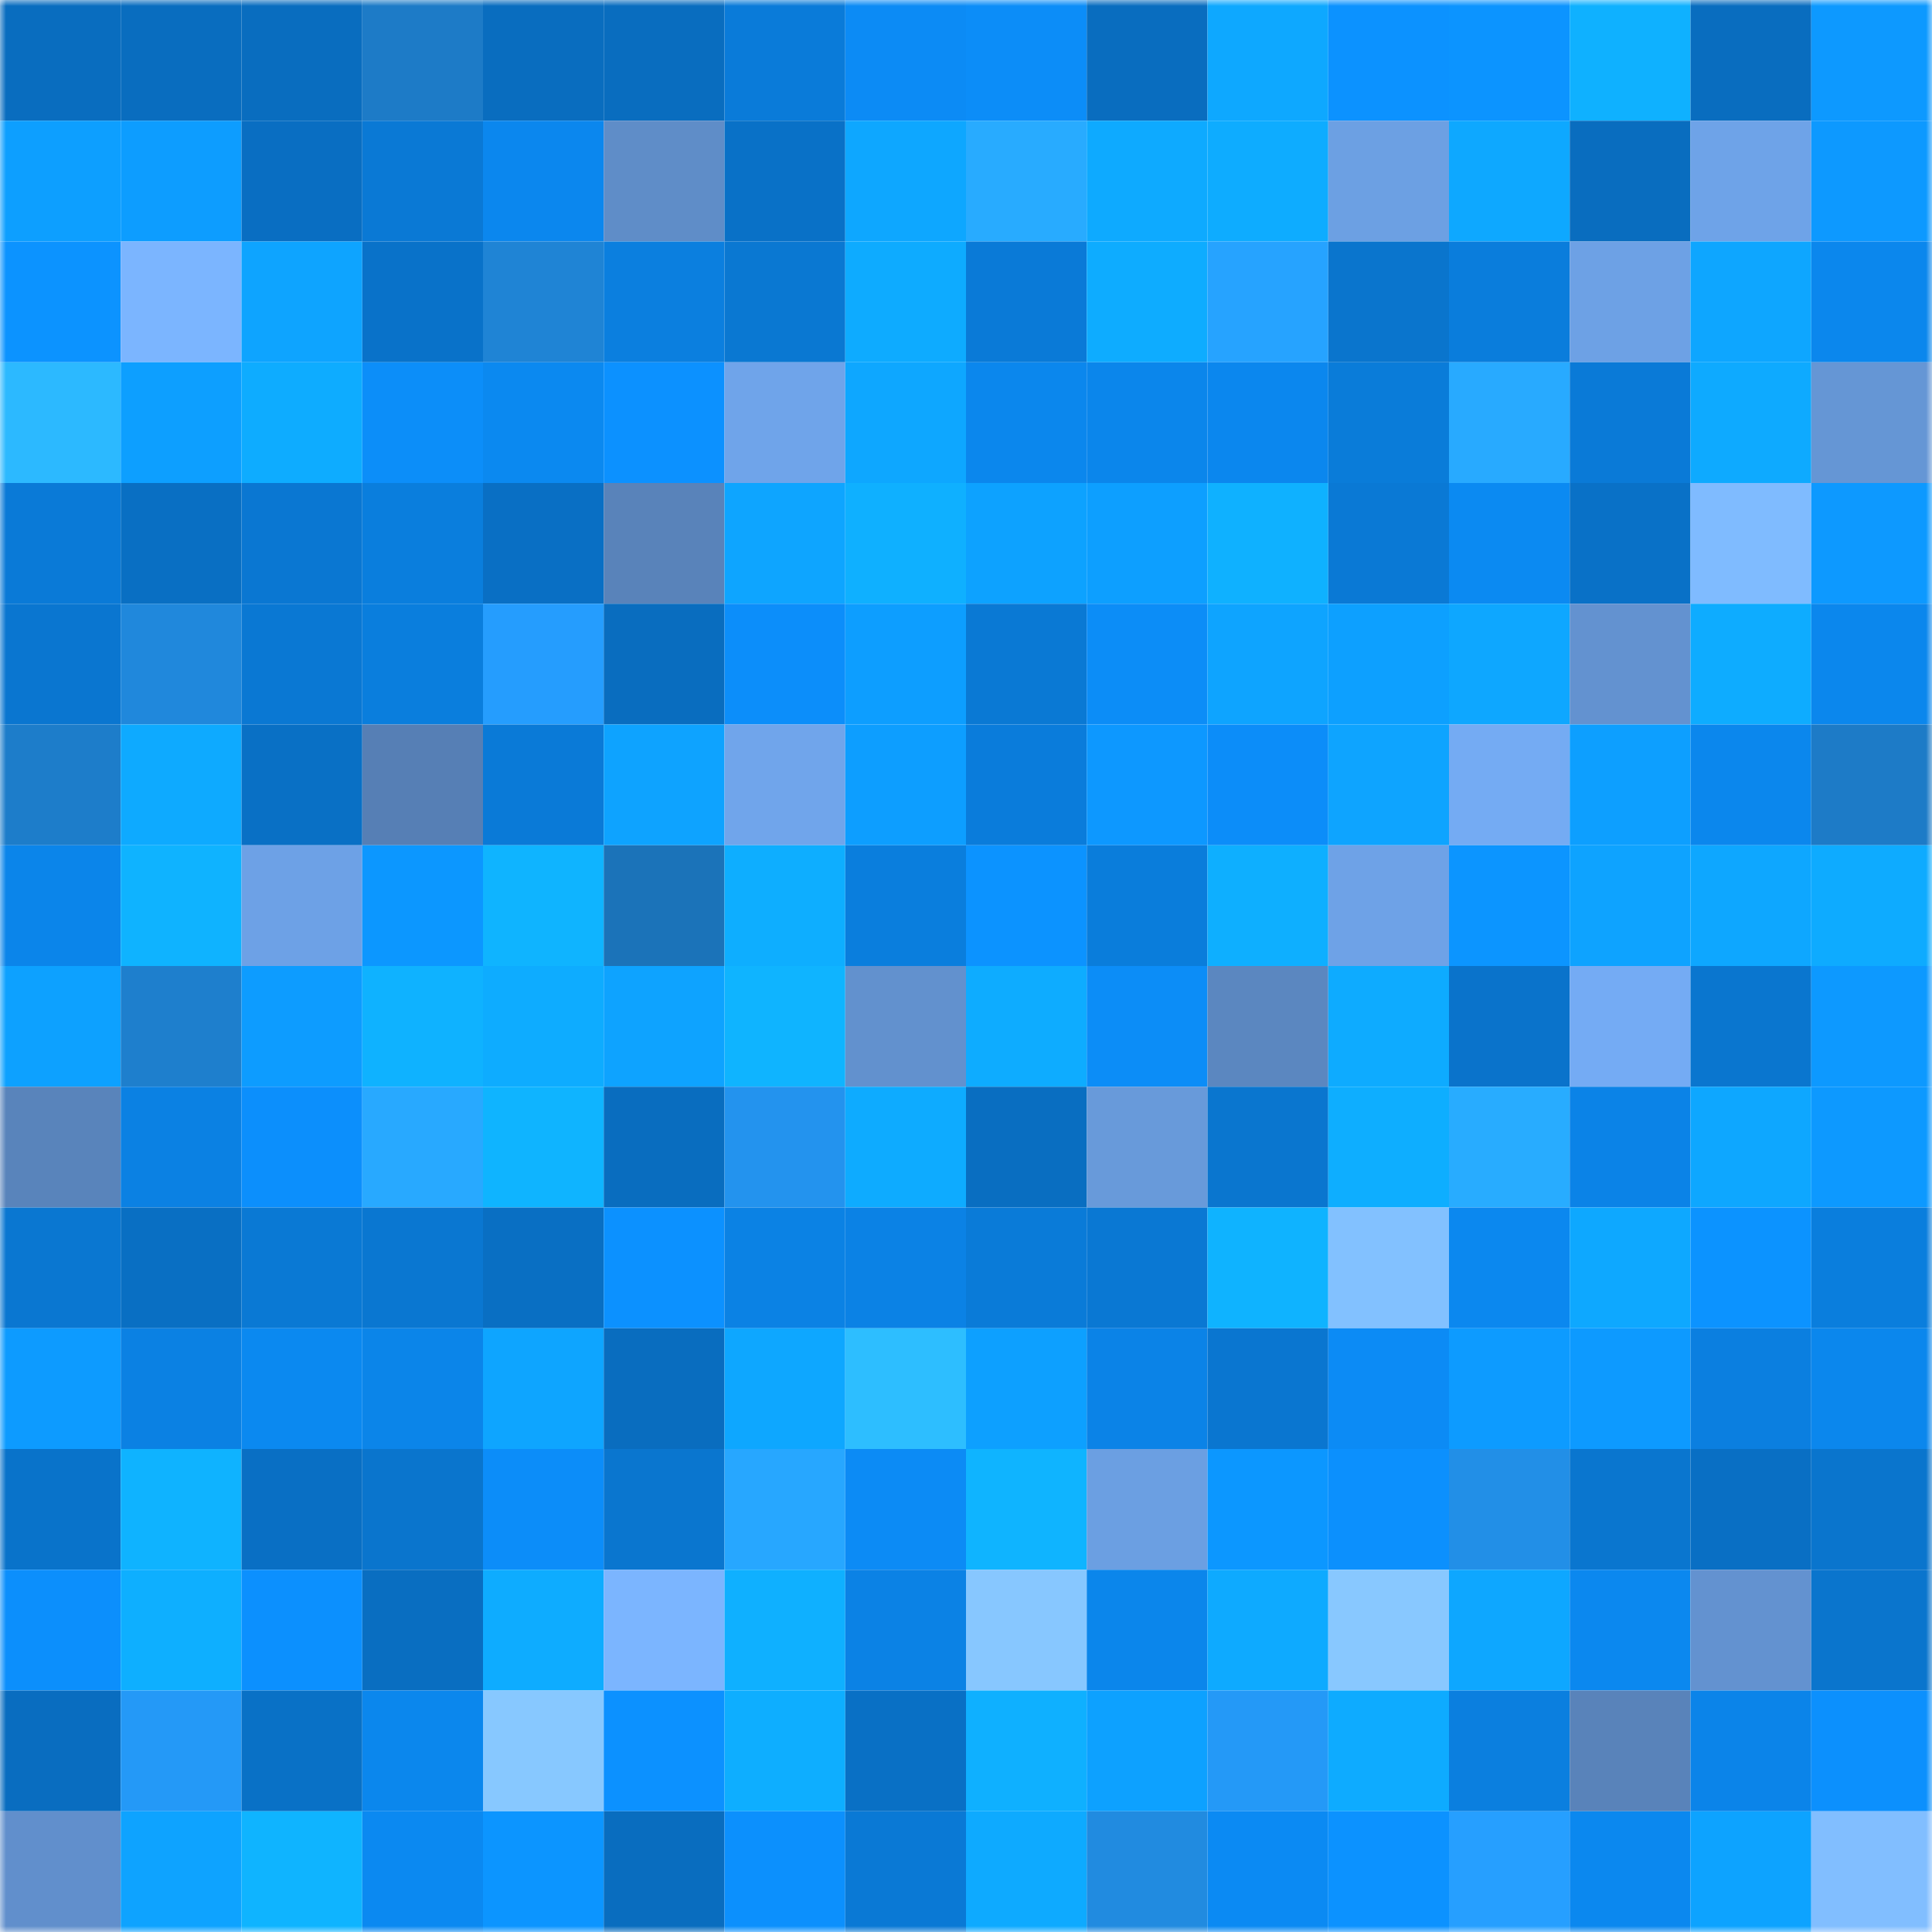 <svg viewBox="0 0 160 160" fill="none" role="img" xmlns="http://www.w3.org/2000/svg" width="240" height="240" name="ens%2Ckinamania.eth"><mask id="1918869270" mask-type="alpha" maskUnits="userSpaceOnUse" x="0" y="0" width="160" height="160"><rect width="160" height="160" fill="#FFFFFF"></rect></mask><g mask="url(#1918869270)"><rect x="0" y="0" width="10" height="10" fill="#096dbf"></rect><rect x="10" y="0" width="10" height="10" fill="#096dbf"></rect><rect x="20" y="0" width="10" height="10" fill="#096dbf"></rect><rect x="30" y="0" width="10" height="10" fill="#1d7bc7"></rect><rect x="40" y="0" width="10" height="10" fill="#096dbf"></rect><rect x="50" y="0" width="10" height="10" fill="#096dbf"></rect><rect x="60" y="0" width="10" height="10" fill="#0a7bd9"></rect><rect x="70" y="0" width="10" height="10" fill="#0c8bf5"></rect><rect x="80" y="0" width="10" height="10" fill="#0c8df8"></rect><rect x="90" y="0" width="10" height="10" fill="#096dbf"></rect><rect x="100" y="0" width="10" height="10" fill="#0ea8ff"></rect><rect x="110" y="0" width="10" height="10" fill="#0c92ff"></rect><rect x="120" y="0" width="10" height="10" fill="#0c94ff"></rect><rect x="130" y="0" width="10" height="10" fill="#0fb1ff"></rect><rect x="140" y="0" width="10" height="10" fill="#096dbf"></rect><rect x="150" y="0" width="10" height="10" fill="#0d99ff"></rect><rect x="0" y="10" width="10" height="10" fill="#0d9fff"></rect><rect x="10" y="10" width="10" height="10" fill="#0d9dff"></rect><rect x="20" y="10" width="10" height="10" fill="#096ec2"></rect><rect x="30" y="10" width="10" height="10" fill="#0a79d5"></rect><rect x="40" y="10" width="10" height="10" fill="#0b87ee"></rect><rect x="50" y="10" width="10" height="10" fill="#5f8dc8"></rect><rect x="60" y="10" width="10" height="10" fill="#0971c7"></rect><rect x="70" y="10" width="10" height="10" fill="#0ea7ff"></rect><rect x="80" y="10" width="10" height="10" fill="#28abff"></rect><rect x="90" y="10" width="10" height="10" fill="#0eaaff"></rect><rect x="100" y="10" width="10" height="10" fill="#0eacff"></rect><rect x="110" y="10" width="10" height="10" fill="#6ca0e3"></rect><rect x="120" y="10" width="10" height="10" fill="#0ea8ff"></rect><rect x="130" y="10" width="10" height="10" fill="#096dbf"></rect><rect x="140" y="10" width="10" height="10" fill="#6ea3e8"></rect><rect x="150" y="10" width="10" height="10" fill="#0d99ff"></rect><rect x="0" y="20" width="10" height="10" fill="#0c93ff"></rect><rect x="10" y="20" width="10" height="10" fill="#7bb5ff"></rect><rect x="20" y="20" width="10" height="10" fill="#0ea4ff"></rect><rect x="30" y="20" width="10" height="10" fill="#0972c9"></rect><rect x="40" y="20" width="10" height="10" fill="#1f84d5"></rect><rect x="50" y="20" width="10" height="10" fill="#0b7fdf"></rect><rect x="60" y="20" width="10" height="10" fill="#0a78d2"></rect><rect x="70" y="20" width="10" height="10" fill="#0eabff"></rect><rect x="80" y="20" width="10" height="10" fill="#0a7ad7"></rect><rect x="90" y="20" width="10" height="10" fill="#0eacff"></rect><rect x="100" y="20" width="10" height="10" fill="#26a3ff"></rect><rect x="110" y="20" width="10" height="10" fill="#0a75cd"></rect><rect x="120" y="20" width="10" height="10" fill="#0a7ddc"></rect><rect x="130" y="20" width="10" height="10" fill="#6da1e5"></rect><rect x="140" y="20" width="10" height="10" fill="#0ea6ff"></rect><rect x="150" y="20" width="10" height="10" fill="#0b87ed"></rect><rect x="0" y="30" width="10" height="10" fill="#2cb9ff"></rect><rect x="10" y="30" width="10" height="10" fill="#0d9fff"></rect><rect x="20" y="30" width="10" height="10" fill="#0eacff"></rect><rect x="30" y="30" width="10" height="10" fill="#0c8ef9"></rect><rect x="40" y="30" width="10" height="10" fill="#0b89f0"></rect><rect x="50" y="30" width="10" height="10" fill="#0c91ff"></rect><rect x="60" y="30" width="10" height="10" fill="#6fa4ea"></rect><rect x="70" y="30" width="10" height="10" fill="#0ea7ff"></rect><rect x="80" y="30" width="10" height="10" fill="#0b87ed"></rect><rect x="90" y="30" width="10" height="10" fill="#0b86eb"></rect><rect x="100" y="30" width="10" height="10" fill="#0b87ee"></rect><rect x="110" y="30" width="10" height="10" fill="#0a7cd9"></rect><rect x="120" y="30" width="10" height="10" fill="#28aaff"></rect><rect x="130" y="30" width="10" height="10" fill="#0a7ad7"></rect><rect x="140" y="30" width="10" height="10" fill="#0eaaff"></rect><rect x="150" y="30" width="10" height="10" fill="#6596d5"></rect><rect x="0" y="40" width="10" height="10" fill="#0a7ad7"></rect><rect x="10" y="40" width="10" height="10" fill="#096fc3"></rect><rect x="20" y="40" width="10" height="10" fill="#0a77d2"></rect><rect x="30" y="40" width="10" height="10" fill="#0a7edd"></rect><rect x="40" y="40" width="10" height="10" fill="#096fc4"></rect><rect x="50" y="40" width="10" height="10" fill="#5983ba"></rect><rect x="60" y="40" width="10" height="10" fill="#0ea5ff"></rect><rect x="70" y="40" width="10" height="10" fill="#0fb0ff"></rect><rect x="80" y="40" width="10" height="10" fill="#0da2ff"></rect><rect x="90" y="40" width="10" height="10" fill="#0d9fff"></rect><rect x="100" y="40" width="10" height="10" fill="#0fb1ff"></rect><rect x="110" y="40" width="10" height="10" fill="#0a79d5"></rect><rect x="120" y="40" width="10" height="10" fill="#0b8af2"></rect><rect x="130" y="40" width="10" height="10" fill="#0971c7"></rect><rect x="140" y="40" width="10" height="10" fill="#7fbbff"></rect><rect x="150" y="40" width="10" height="10" fill="#0d99ff"></rect><rect x="0" y="50" width="10" height="10" fill="#0a76d0"></rect><rect x="10" y="50" width="10" height="10" fill="#2088dc"></rect><rect x="20" y="50" width="10" height="10" fill="#0a78d3"></rect><rect x="30" y="50" width="10" height="10" fill="#0a7edd"></rect><rect x="40" y="50" width="10" height="10" fill="#259dfe"></rect><rect x="50" y="50" width="10" height="10" fill="#096dbf"></rect><rect x="60" y="50" width="10" height="10" fill="#0c8efa"></rect><rect x="70" y="50" width="10" height="10" fill="#0d9eff"></rect><rect x="80" y="50" width="10" height="10" fill="#0a79d4"></rect><rect x="90" y="50" width="10" height="10" fill="#0c8df7"></rect><rect x="100" y="50" width="10" height="10" fill="#0ea4ff"></rect><rect x="110" y="50" width="10" height="10" fill="#0da0ff"></rect><rect x="120" y="50" width="10" height="10" fill="#0ea7ff"></rect><rect x="130" y="50" width="10" height="10" fill="#6392d0"></rect><rect x="140" y="50" width="10" height="10" fill="#0eacff"></rect><rect x="150" y="50" width="10" height="10" fill="#0b87ed"></rect><rect x="0" y="60" width="10" height="10" fill="#1d7dca"></rect><rect x="10" y="60" width="10" height="10" fill="#0eaaff"></rect><rect x="20" y="60" width="10" height="10" fill="#0970c5"></rect><rect x="30" y="60" width="10" height="10" fill="#567fb5"></rect><rect x="40" y="60" width="10" height="10" fill="#0a7ad7"></rect><rect x="50" y="60" width="10" height="10" fill="#0ea3ff"></rect><rect x="60" y="60" width="10" height="10" fill="#70a5eb"></rect><rect x="70" y="60" width="10" height="10" fill="#0d9eff"></rect><rect x="80" y="60" width="10" height="10" fill="#0a7cdb"></rect><rect x="90" y="60" width="10" height="10" fill="#0d98ff"></rect><rect x="100" y="60" width="10" height="10" fill="#0c8df9"></rect><rect x="110" y="60" width="10" height="10" fill="#0ea4ff"></rect><rect x="120" y="60" width="10" height="10" fill="#74abf3"></rect><rect x="130" y="60" width="10" height="10" fill="#0d9fff"></rect><rect x="140" y="60" width="10" height="10" fill="#0b87ed"></rect><rect x="150" y="60" width="10" height="10" fill="#1d7bc7"></rect><rect x="0" y="70" width="10" height="10" fill="#0b85ea"></rect><rect x="10" y="70" width="10" height="10" fill="#0fb3ff"></rect><rect x="20" y="70" width="10" height="10" fill="#6da1e6"></rect><rect x="30" y="70" width="10" height="10" fill="#0c97ff"></rect><rect x="40" y="70" width="10" height="10" fill="#0fb4ff"></rect><rect x="50" y="70" width="10" height="10" fill="#1b73b9"></rect><rect x="60" y="70" width="10" height="10" fill="#0eaeff"></rect><rect x="70" y="70" width="10" height="10" fill="#0a7edd"></rect><rect x="80" y="70" width="10" height="10" fill="#0c93ff"></rect><rect x="90" y="70" width="10" height="10" fill="#0a7ddb"></rect><rect x="100" y="70" width="10" height="10" fill="#0eafff"></rect><rect x="110" y="70" width="10" height="10" fill="#6ea2e7"></rect><rect x="120" y="70" width="10" height="10" fill="#0c95ff"></rect><rect x="130" y="70" width="10" height="10" fill="#0ea3ff"></rect><rect x="140" y="70" width="10" height="10" fill="#0ea7ff"></rect><rect x="150" y="70" width="10" height="10" fill="#0eabff"></rect><rect x="0" y="80" width="10" height="10" fill="#0da1ff"></rect><rect x="10" y="80" width="10" height="10" fill="#1e7fcd"></rect><rect x="20" y="80" width="10" height="10" fill="#0d9cff"></rect><rect x="30" y="80" width="10" height="10" fill="#0fb2ff"></rect><rect x="40" y="80" width="10" height="10" fill="#0eacff"></rect><rect x="50" y="80" width="10" height="10" fill="#0ea3ff"></rect><rect x="60" y="80" width="10" height="10" fill="#0fb4ff"></rect><rect x="70" y="80" width="10" height="10" fill="#6291ce"></rect><rect x="80" y="80" width="10" height="10" fill="#0eacff"></rect><rect x="90" y="80" width="10" height="10" fill="#0c8df7"></rect><rect x="100" y="80" width="10" height="10" fill="#5b87c0"></rect><rect x="110" y="80" width="10" height="10" fill="#0eabff"></rect><rect x="120" y="80" width="10" height="10" fill="#0a73cb"></rect><rect x="130" y="80" width="10" height="10" fill="#74abf4"></rect><rect x="140" y="80" width="10" height="10" fill="#0a76cf"></rect><rect x="150" y="80" width="10" height="10" fill="#0d99ff"></rect><rect x="0" y="90" width="10" height="10" fill="#5984bb"></rect><rect x="10" y="90" width="10" height="10" fill="#0b81e3"></rect><rect x="20" y="90" width="10" height="10" fill="#0c8ffc"></rect><rect x="30" y="90" width="10" height="10" fill="#28a9ff"></rect><rect x="40" y="90" width="10" height="10" fill="#0fb4ff"></rect><rect x="50" y="90" width="10" height="10" fill="#096dbf"></rect><rect x="60" y="90" width="10" height="10" fill="#2393ee"></rect><rect x="70" y="90" width="10" height="10" fill="#0eabff"></rect><rect x="80" y="90" width="10" height="10" fill="#096ec1"></rect><rect x="90" y="90" width="10" height="10" fill="#689ada"></rect><rect x="100" y="90" width="10" height="10" fill="#0a76cf"></rect><rect x="110" y="90" width="10" height="10" fill="#0eaeff"></rect><rect x="120" y="90" width="10" height="10" fill="#28acff"></rect><rect x="130" y="90" width="10" height="10" fill="#0b83e7"></rect><rect x="140" y="90" width="10" height="10" fill="#0ea7ff"></rect><rect x="150" y="90" width="10" height="10" fill="#0d99ff"></rect><rect x="0" y="100" width="10" height="10" fill="#0a77d1"></rect><rect x="10" y="100" width="10" height="10" fill="#096fc3"></rect><rect x="20" y="100" width="10" height="10" fill="#0a79d4"></rect><rect x="30" y="100" width="10" height="10" fill="#0a77d1"></rect><rect x="40" y="100" width="10" height="10" fill="#096fc3"></rect><rect x="50" y="100" width="10" height="10" fill="#0c91ff"></rect><rect x="60" y="100" width="10" height="10" fill="#0b82e4"></rect><rect x="70" y="100" width="10" height="10" fill="#0b82e5"></rect><rect x="80" y="100" width="10" height="10" fill="#0a7bd8"></rect><rect x="90" y="100" width="10" height="10" fill="#0a78d3"></rect><rect x="100" y="100" width="10" height="10" fill="#0fb3ff"></rect><rect x="110" y="100" width="10" height="10" fill="#82c1ff"></rect><rect x="120" y="100" width="10" height="10" fill="#0b88ef"></rect><rect x="130" y="100" width="10" height="10" fill="#0ea8ff"></rect><rect x="140" y="100" width="10" height="10" fill="#0c93ff"></rect><rect x="150" y="100" width="10" height="10" fill="#0a7edd"></rect><rect x="0" y="110" width="10" height="10" fill="#0d9bff"></rect><rect x="10" y="110" width="10" height="10" fill="#0b81e3"></rect><rect x="20" y="110" width="10" height="10" fill="#0b89f0"></rect><rect x="30" y="110" width="10" height="10" fill="#0b85e9"></rect><rect x="40" y="110" width="10" height="10" fill="#0ea5ff"></rect><rect x="50" y="110" width="10" height="10" fill="#096dbf"></rect><rect x="60" y="110" width="10" height="10" fill="#0ea7ff"></rect><rect x="70" y="110" width="10" height="10" fill="#2dbeff"></rect><rect x="80" y="110" width="10" height="10" fill="#0da0ff"></rect><rect x="90" y="110" width="10" height="10" fill="#0b83e7"></rect><rect x="100" y="110" width="10" height="10" fill="#0a76d0"></rect><rect x="110" y="110" width="10" height="10" fill="#0c8bf5"></rect><rect x="120" y="110" width="10" height="10" fill="#0d9bff"></rect><rect x="130" y="110" width="10" height="10" fill="#0d9aff"></rect><rect x="140" y="110" width="10" height="10" fill="#0b7fe0"></rect><rect x="150" y="110" width="10" height="10" fill="#0b87ed"></rect><rect x="0" y="120" width="10" height="10" fill="#0973ca"></rect><rect x="10" y="120" width="10" height="10" fill="#0fb3ff"></rect><rect x="20" y="120" width="10" height="10" fill="#096fc4"></rect><rect x="30" y="120" width="10" height="10" fill="#0a75cd"></rect><rect x="40" y="120" width="10" height="10" fill="#0c8df9"></rect><rect x="50" y="120" width="10" height="10" fill="#0a76cf"></rect><rect x="60" y="120" width="10" height="10" fill="#27a7ff"></rect><rect x="70" y="120" width="10" height="10" fill="#0c8bf5"></rect><rect x="80" y="120" width="10" height="10" fill="#0fb4ff"></rect><rect x="90" y="120" width="10" height="10" fill="#6b9fe2"></rect><rect x="100" y="120" width="10" height="10" fill="#0c97ff"></rect><rect x="110" y="120" width="10" height="10" fill="#0c90fd"></rect><rect x="120" y="120" width="10" height="10" fill="#228fe7"></rect><rect x="130" y="120" width="10" height="10" fill="#0a76cf"></rect><rect x="140" y="120" width="10" height="10" fill="#096fc4"></rect><rect x="150" y="120" width="10" height="10" fill="#0a75cd"></rect><rect x="0" y="130" width="10" height="10" fill="#0c8ffc"></rect><rect x="10" y="130" width="10" height="10" fill="#0eafff"></rect><rect x="20" y="130" width="10" height="10" fill="#0c90fe"></rect><rect x="30" y="130" width="10" height="10" fill="#096ec1"></rect><rect x="40" y="130" width="10" height="10" fill="#0eacff"></rect><rect x="50" y="130" width="10" height="10" fill="#7bb5ff"></rect><rect x="60" y="130" width="10" height="10" fill="#0fb0ff"></rect><rect x="70" y="130" width="10" height="10" fill="#0b82e5"></rect><rect x="80" y="130" width="10" height="10" fill="#87c7ff"></rect><rect x="90" y="130" width="10" height="10" fill="#0b86eb"></rect><rect x="100" y="130" width="10" height="10" fill="#0eaaff"></rect><rect x="110" y="130" width="10" height="10" fill="#88c8ff"></rect><rect x="120" y="130" width="10" height="10" fill="#0ea7ff"></rect><rect x="130" y="130" width="10" height="10" fill="#0b88ef"></rect><rect x="140" y="130" width="10" height="10" fill="#6392d0"></rect><rect x="150" y="130" width="10" height="10" fill="#0a75cd"></rect><rect x="0" y="140" width="10" height="10" fill="#096dc0"></rect><rect x="10" y="140" width="10" height="10" fill="#2499f7"></rect><rect x="20" y="140" width="10" height="10" fill="#0971c6"></rect><rect x="30" y="140" width="10" height="10" fill="#0b87ed"></rect><rect x="40" y="140" width="10" height="10" fill="#87c8ff"></rect><rect x="50" y="140" width="10" height="10" fill="#0c91ff"></rect><rect x="60" y="140" width="10" height="10" fill="#0eaeff"></rect><rect x="70" y="140" width="10" height="10" fill="#0970c5"></rect><rect x="80" y="140" width="10" height="10" fill="#0fb0ff"></rect><rect x="90" y="140" width="10" height="10" fill="#0da1ff"></rect><rect x="100" y="140" width="10" height="10" fill="#2499f7"></rect><rect x="110" y="140" width="10" height="10" fill="#0eabff"></rect><rect x="120" y="140" width="10" height="10" fill="#0b7fdf"></rect><rect x="130" y="140" width="10" height="10" fill="#5983ba"></rect><rect x="140" y="140" width="10" height="10" fill="#0b84e9"></rect><rect x="150" y="140" width="10" height="10" fill="#0c90fd"></rect><rect x="0" y="150" width="10" height="10" fill="#618fcc"></rect><rect x="10" y="150" width="10" height="10" fill="#0ea3ff"></rect><rect x="20" y="150" width="10" height="10" fill="#0fb4ff"></rect><rect x="30" y="150" width="10" height="10" fill="#0b89f1"></rect><rect x="40" y="150" width="10" height="10" fill="#0c95ff"></rect><rect x="50" y="150" width="10" height="10" fill="#096dbf"></rect><rect x="60" y="150" width="10" height="10" fill="#0c90fd"></rect><rect x="70" y="150" width="10" height="10" fill="#0a79d5"></rect><rect x="80" y="150" width="10" height="10" fill="#0eaaff"></rect><rect x="90" y="150" width="10" height="10" fill="#218be0"></rect><rect x="100" y="150" width="10" height="10" fill="#0b8af3"></rect><rect x="110" y="150" width="10" height="10" fill="#0c92ff"></rect><rect x="120" y="150" width="10" height="10" fill="#269fff"></rect><rect x="130" y="150" width="10" height="10" fill="#0b88ef"></rect><rect x="140" y="150" width="10" height="10" fill="#0da3ff"></rect><rect x="150" y="150" width="10" height="10" fill="#81beff"></rect></g></svg>